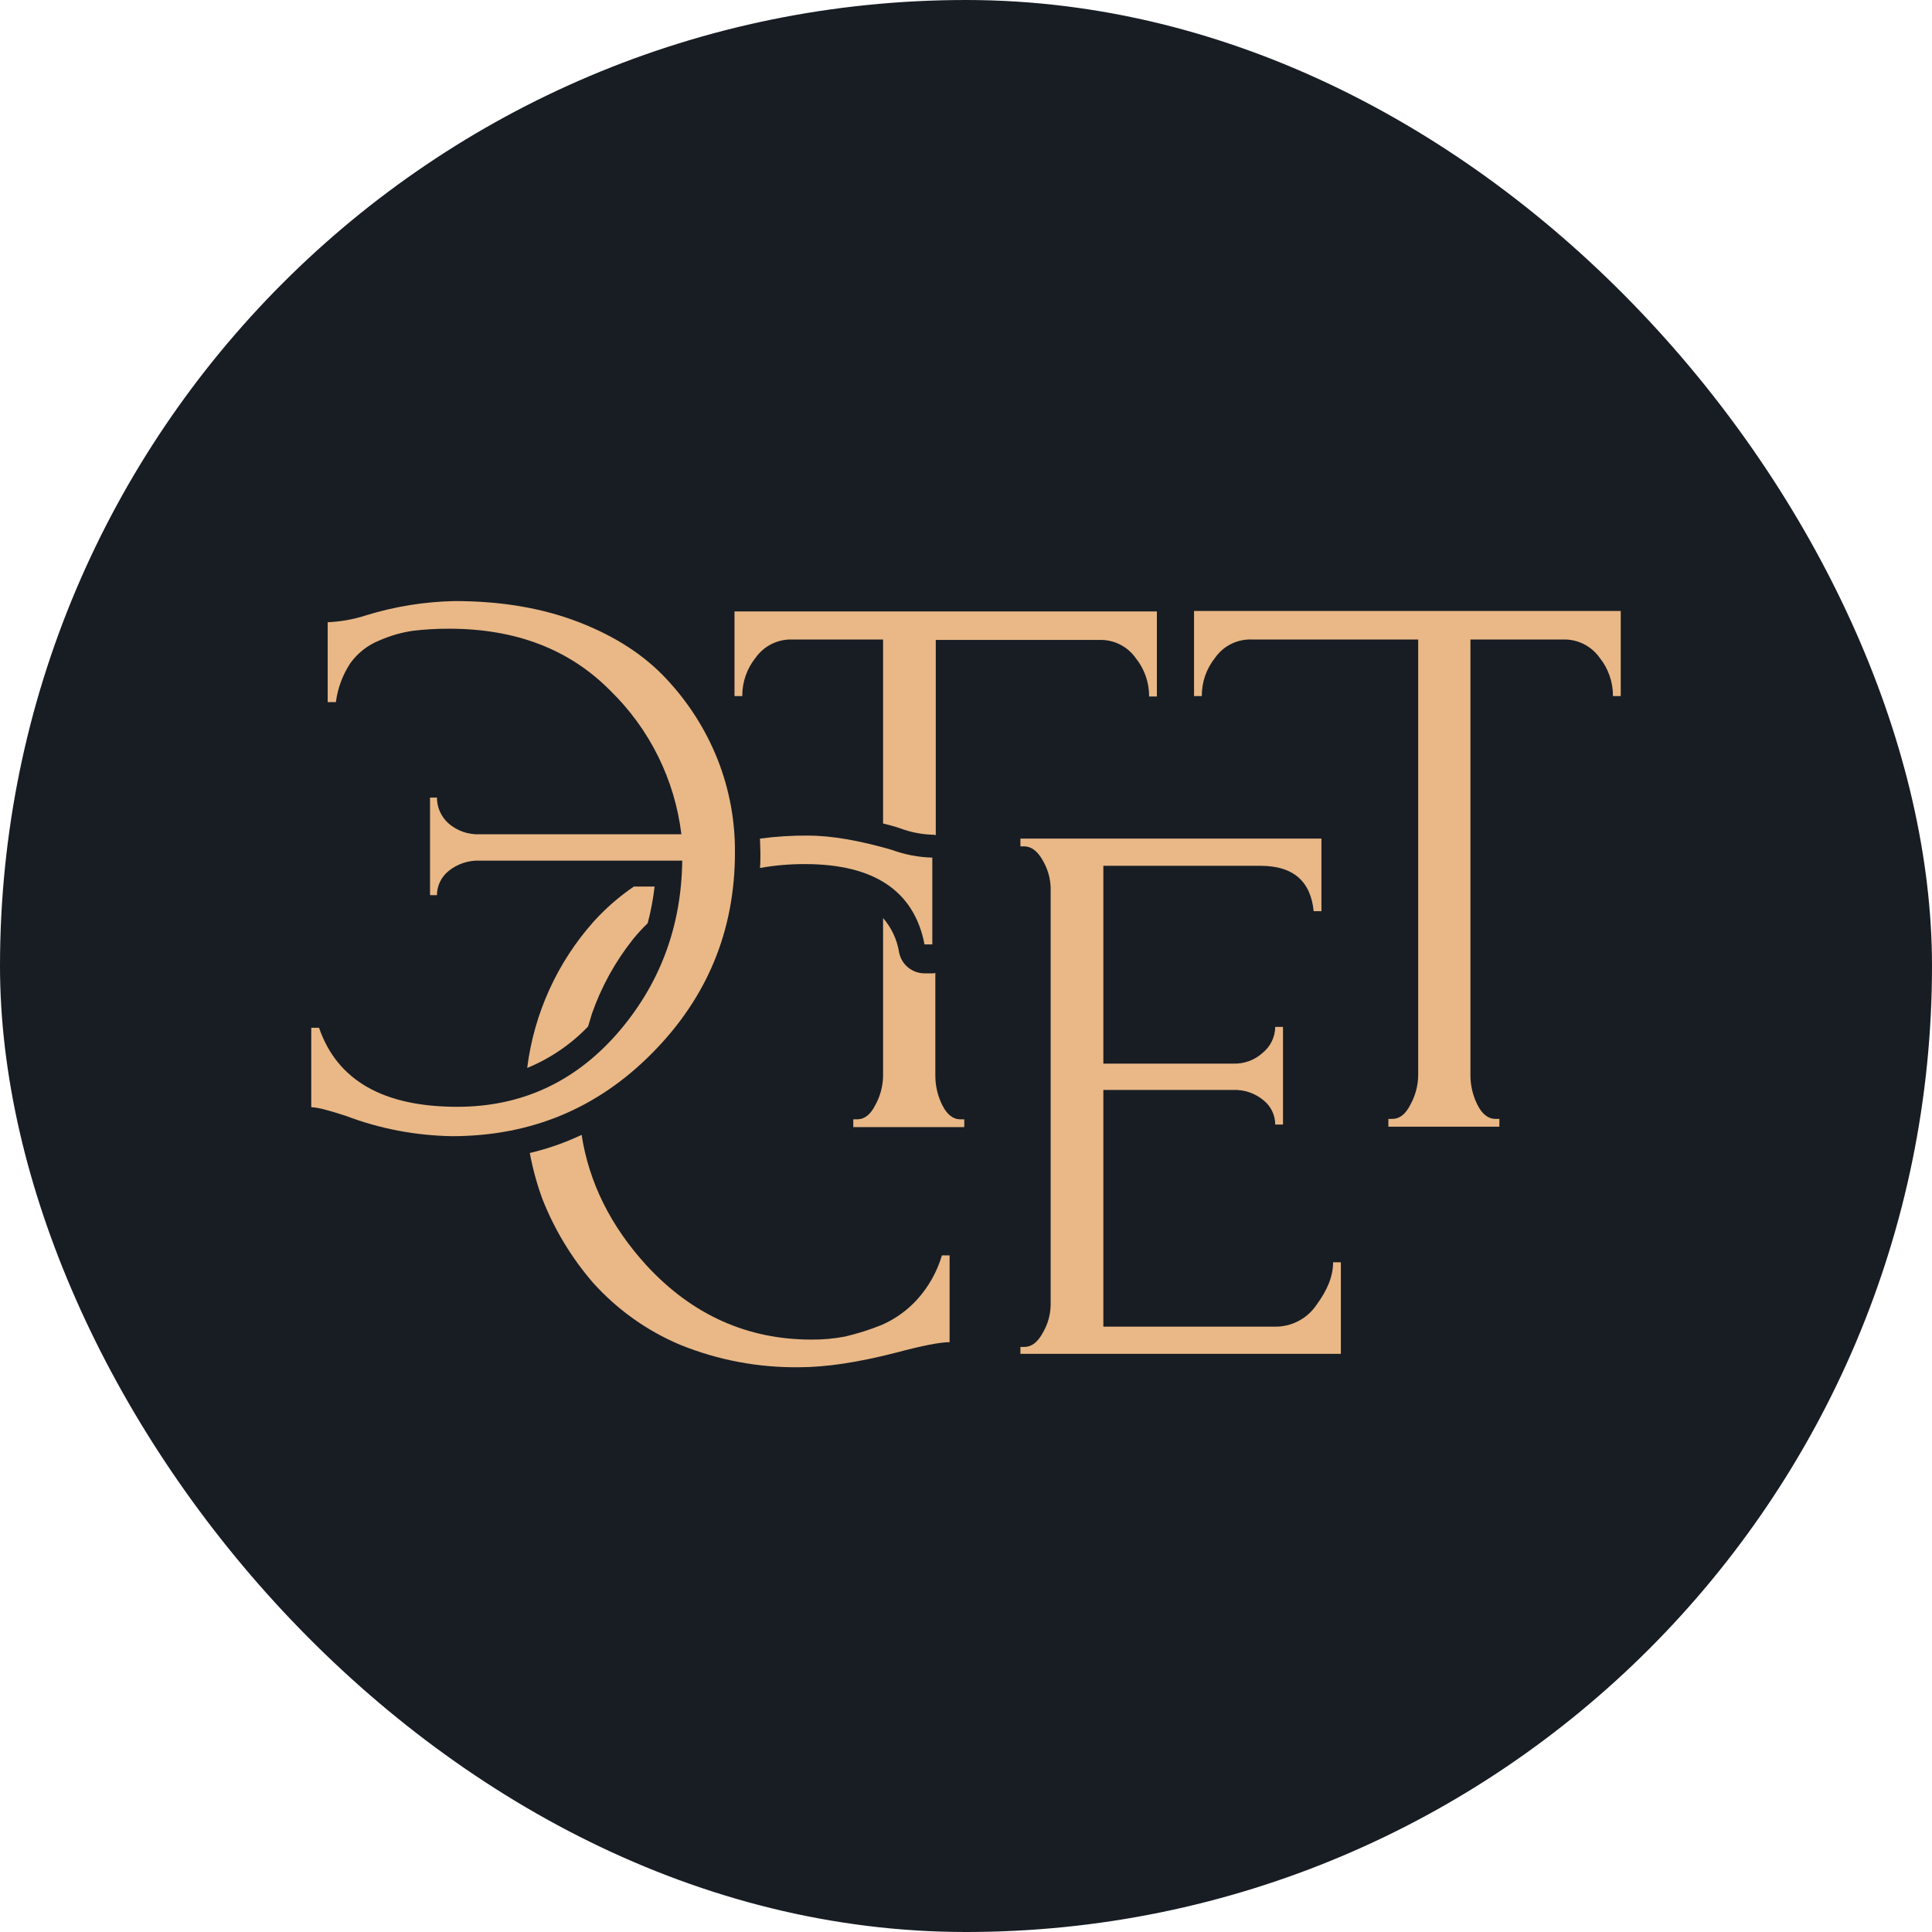 <?xml version="1.0" encoding="UTF-8"?> <svg xmlns="http://www.w3.org/2000/svg" width="180" height="180" viewBox="0 0 180 180" fill="none"> <rect width="180" height="180" rx="90" fill="#181D24"></rect> <path d="M42.359 56C46.664 56 50.527 56.644 53.947 57.972C57.367 59.3 60.063 61.07 62.115 63.283C64.152 65.459 65.763 67.998 66.863 70.767C67.949 73.521 68.495 76.458 68.473 79.418C68.473 86.701 65.898 92.938 60.747 98.129C55.651 103.279 49.441 105.854 42.117 105.854C38.733 105.802 35.384 105.162 32.219 103.963C30.61 103.44 29.563 103.158 29 103.158V95.755H29.724C31.414 100.664 35.72 103.118 42.6 103.118C48.515 103.118 53.464 100.865 57.448 96.358C61.431 91.811 63.483 86.419 63.564 80.183H44.693C43.642 80.143 42.612 80.486 41.795 81.148C41.457 81.419 41.184 81.762 40.996 82.152C40.808 82.541 40.71 82.969 40.709 83.402H40.065V74.308H40.709C40.709 74.764 40.805 75.216 40.993 75.632C41.18 76.048 41.454 76.42 41.795 76.722C42.598 77.414 43.634 77.773 44.693 77.728H63.483C62.868 72.634 60.524 67.905 56.844 64.329C53.062 60.507 48.073 58.575 41.836 58.575C40.693 58.571 39.55 58.638 38.416 58.776C37.362 58.938 36.334 59.235 35.358 59.662C34.282 60.094 33.348 60.819 32.662 61.754C31.93 62.853 31.462 64.106 31.294 65.416H30.529V57.972C31.746 57.92 32.951 57.703 34.11 57.328C36.784 56.502 39.561 56.055 42.359 56Z" fill="#E9B886"></path> <path d="M95.07 126.215V125.49H95.432C96.116 125.49 96.68 125.048 97.162 124.162C97.613 123.392 97.863 122.52 97.886 121.627V82.677C97.857 81.799 97.607 80.941 97.162 80.183C96.68 79.297 96.076 78.855 95.432 78.855H95.07V78.131H123.115V84.891H122.391C122.11 82.074 120.46 80.666 117.442 80.666H102.796V99.094H114.867C115.889 99.139 116.887 98.778 117.643 98.088C118.003 97.796 118.293 97.428 118.495 97.011C118.696 96.594 118.804 96.137 118.81 95.674H119.534V104.768H118.81C118.809 104.335 118.711 103.908 118.523 103.518C118.335 103.128 118.062 102.785 117.724 102.515C116.925 101.847 115.906 101.502 114.867 101.549H102.796V123.599H118.73C119.507 123.619 120.276 123.44 120.966 123.081C121.656 122.723 122.243 122.194 122.673 121.547C123.679 120.179 124.202 118.891 124.202 117.603H124.926V126.134H95.07V126.215Z" fill="#E9B886"></path> <path d="M139.331 104.245H139.693V104.969H129.352V104.245H129.714C130.399 104.245 130.962 103.802 131.404 102.917C131.863 102.091 132.111 101.165 132.129 100.221V59.581H116.637C115.971 59.555 115.309 59.695 114.712 59.991C114.114 60.286 113.6 60.726 113.217 61.271C112.4 62.285 111.959 63.55 111.97 64.852H111.246V56.925H151V64.852H150.275C150.286 63.55 149.845 62.285 149.028 61.271C148.643 60.728 148.128 60.29 147.531 59.995C146.934 59.7 146.273 59.558 145.608 59.581H136.997V100.221C137.004 101.157 137.224 102.079 137.641 102.917C138.084 103.802 138.647 104.245 139.331 104.245Z" fill="#E9B886"></path> <path d="M70.846 79.459C70.846 79.941 70.846 80.424 70.806 80.867C72.187 80.621 73.588 80.5 74.991 80.505C81.429 80.505 85.171 82.999 86.136 87.989H86.861V79.901C85.569 79.869 84.291 79.625 83.078 79.177C80.02 78.292 77.405 77.849 75.272 77.849C73.779 77.84 72.287 77.934 70.806 78.131C70.806 78.614 70.846 79.016 70.846 79.459Z" fill="#E9B886"></path> <path d="M87.746 117C87.298 118.489 86.529 119.863 85.493 121.024C84.565 122.058 83.426 122.881 82.153 123.438C81.043 123.886 79.899 124.249 78.733 124.524C77.699 124.721 76.648 124.816 75.595 124.806C69.64 124.806 64.489 122.512 60.224 117.885C56.884 114.224 54.872 110.159 54.188 105.733C52.642 106.464 51.024 107.03 49.36 107.423C49.631 108.875 50.021 110.302 50.527 111.689C51.652 114.555 53.258 117.208 55.275 119.535C57.516 122.023 60.277 123.987 63.362 125.289C66.9 126.726 70.69 127.437 74.508 127.381C76.922 127.381 79.94 126.939 83.521 126.013C85.936 125.369 87.585 125.047 88.471 125.047V116.96H87.746V117Z" fill="#E9B886"></path> <path d="M58.976 87.506C59.4 86.981 59.857 86.484 60.344 86.017C60.64 84.894 60.855 83.751 60.988 82.597H59.057C57.685 83.531 56.428 84.625 55.315 85.856C51.915 89.67 49.754 94.427 49.118 99.497C51.258 98.619 53.191 97.304 54.792 95.634L55.154 94.427C56.032 91.922 57.324 89.583 58.976 87.506Z" fill="#E9B886"></path> <path d="M86.861 90.685H86.137C85.573 90.685 85.027 90.488 84.593 90.128C84.16 89.768 83.866 89.267 83.763 88.713C83.576 87.534 83.059 86.433 82.274 85.534V100.261C82.257 101.206 82.008 102.131 81.55 102.957C81.107 103.842 80.544 104.285 79.86 104.285H79.498V105.009H89.839V104.285H89.477C88.792 104.285 88.229 103.842 87.787 102.957C87.37 102.119 87.15 101.197 87.143 100.261V90.644C87.053 90.68 86.957 90.694 86.861 90.685Z" fill="#E9B886"></path> <path d="M68.432 56.925V64.852H69.156C69.146 63.55 69.587 62.285 70.404 61.271C70.79 60.728 71.304 60.29 71.901 59.995C72.498 59.7 73.159 59.558 73.824 59.581H82.274V76.722C82.756 76.843 83.24 76.964 83.722 77.125C83.763 77.125 83.803 77.165 83.843 77.165C84.81 77.529 85.829 77.733 86.861 77.769C86.97 77.762 87.079 77.776 87.183 77.809V59.621H102.393C103.058 59.595 103.72 59.736 104.318 60.031C104.915 60.326 105.429 60.766 105.813 61.311C106.63 62.325 107.07 63.591 107.06 64.893H107.784V56.966H68.432V56.925Z" fill="#E9B886"></path> </svg> 